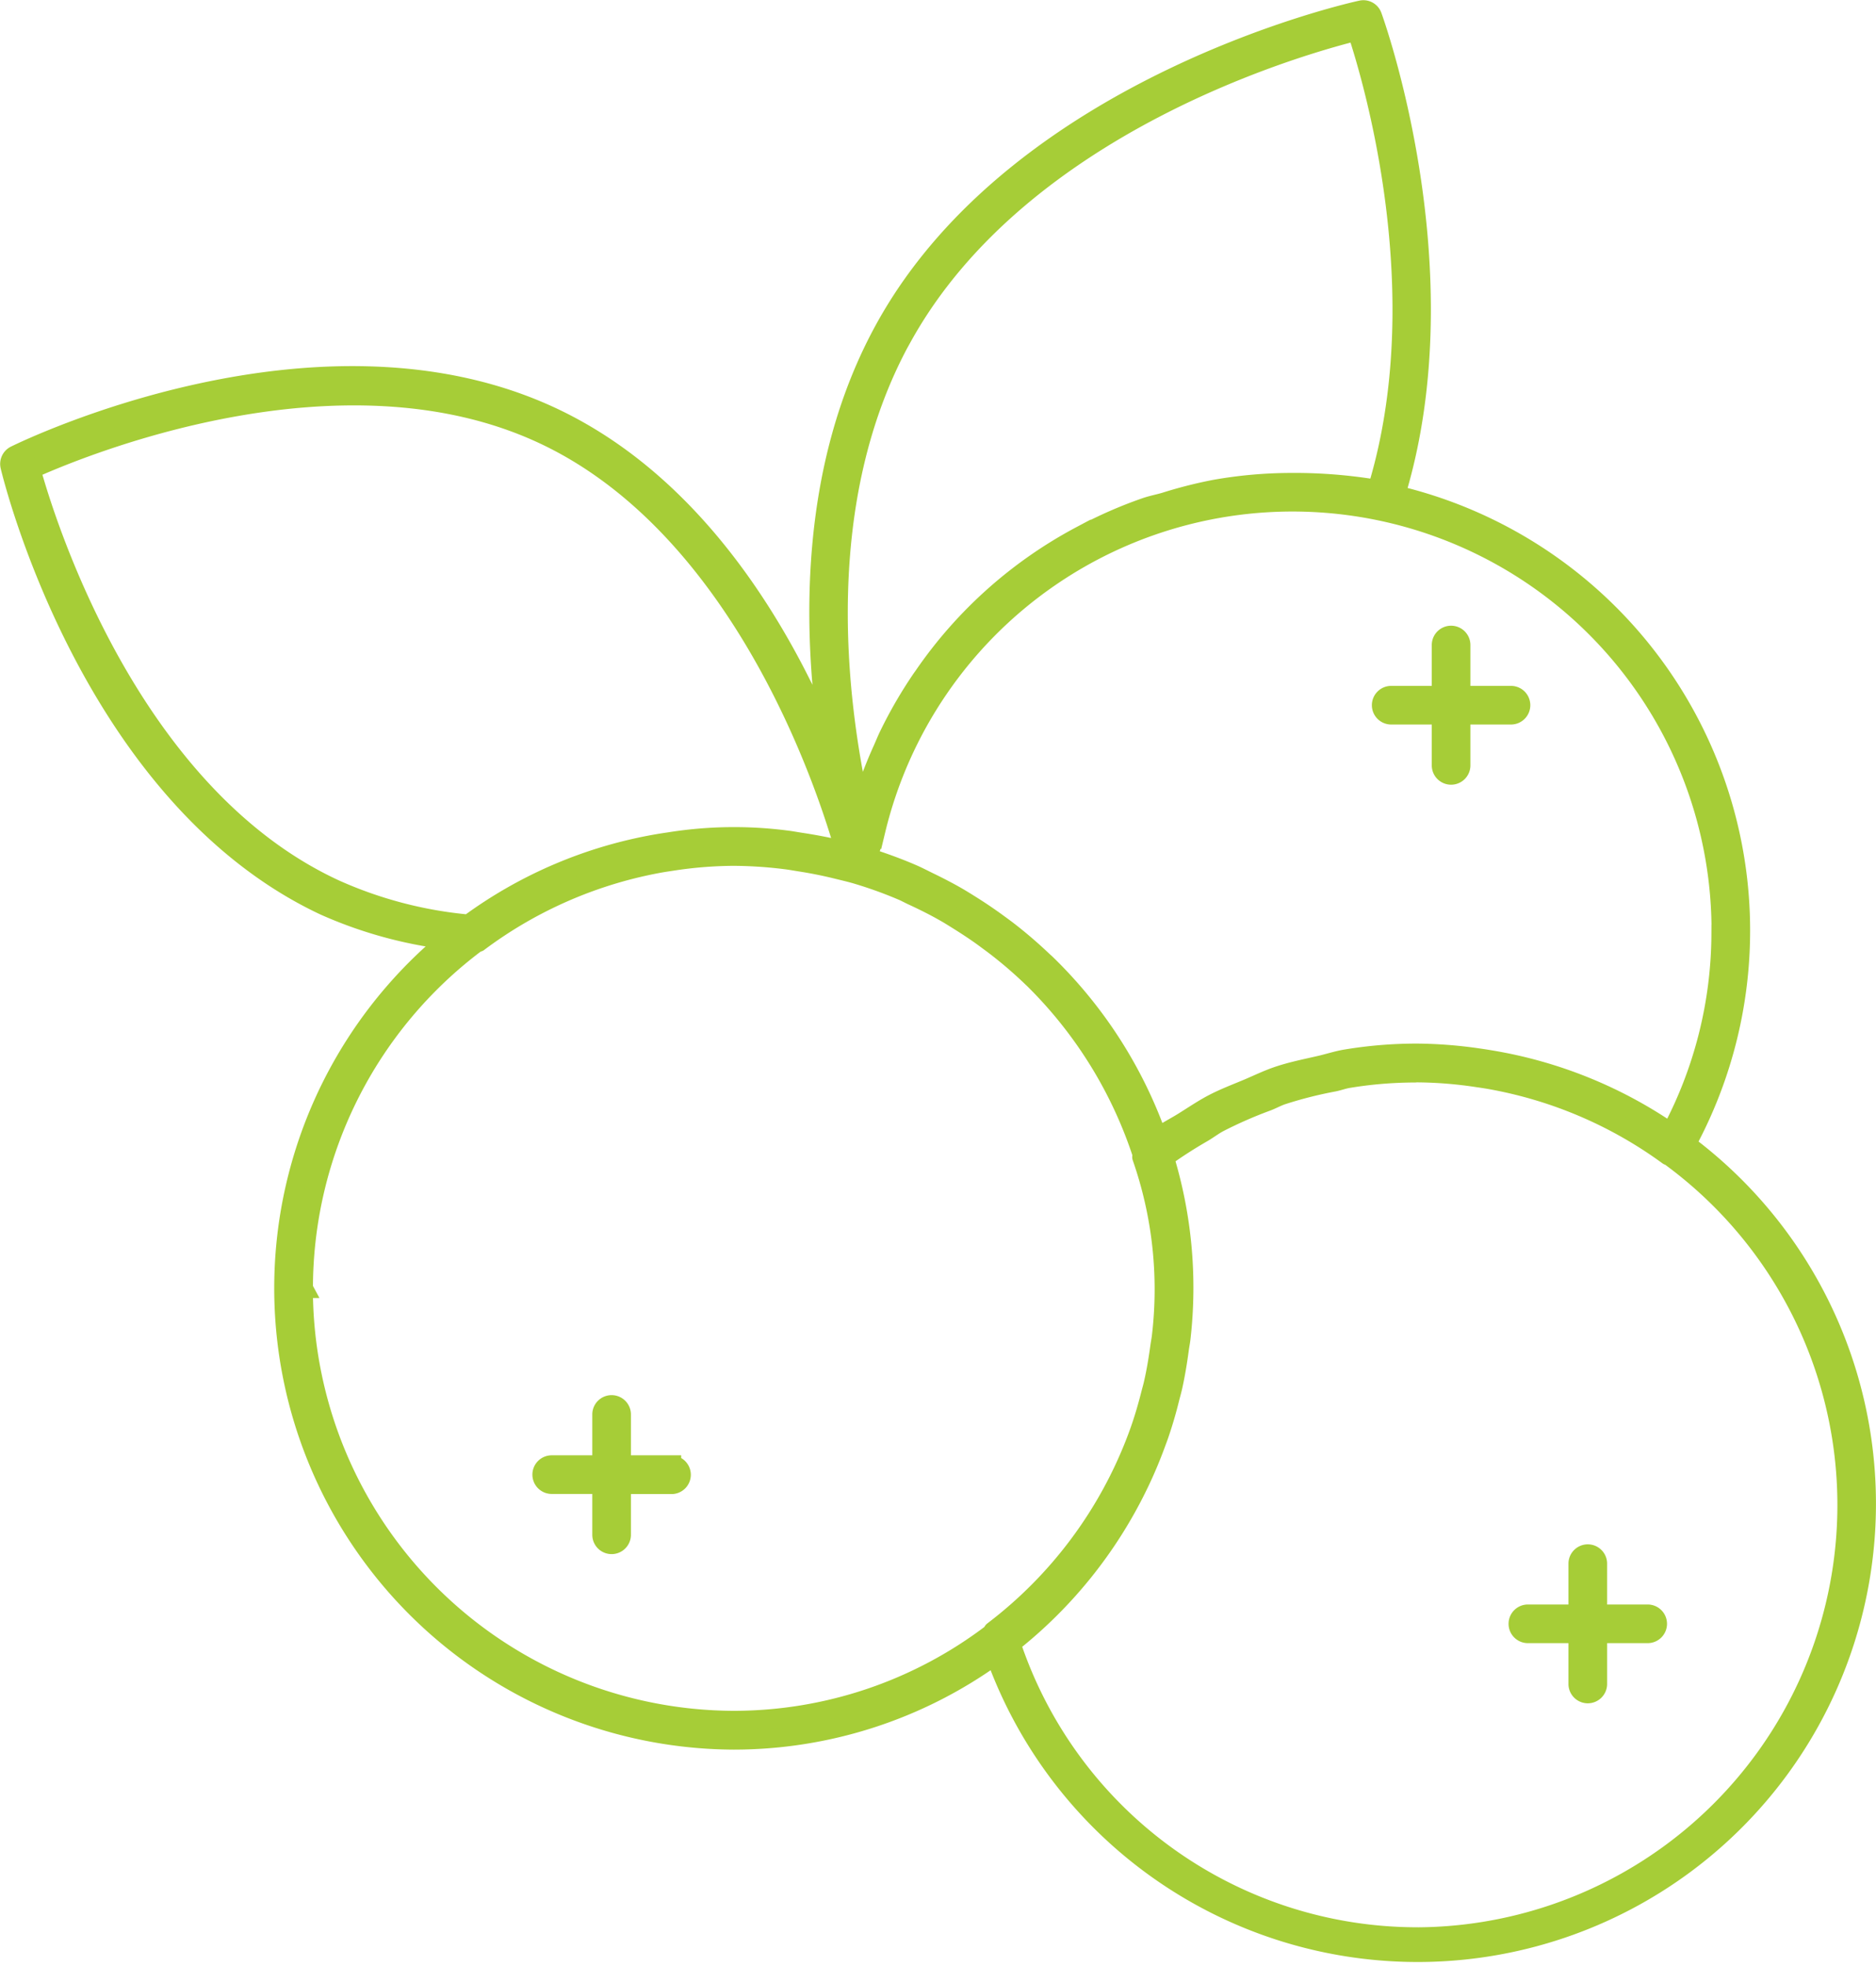 <svg xmlns="http://www.w3.org/2000/svg" width="97.096" height="101.756" viewBox="0 0 97.096 101.756">
  <g id="noun-cranberry-1294308" transform="translate(-193.58 -112.876)">
    <path id="Path_9796" data-name="Path 9796" d="M280.85,172.1a23.162,23.162,0,0,0-15.044-33.606c3.565-11.673-1.151-24.649-1.2-24.78a.489.489,0,0,0-.574-.314c-.175.035-17.656,3.834-24.633,16.443-4,7.233-3.792,15.7-2.889,21.651-2.245-5.476-6.658-13.407-14.33-17.022-12.047-5.672-27.173,1.654-27.811,1.968a.5.5,0,0,0-.266.568c.166.693,4.2,17.059,16.251,22.738a22.262,22.262,0,0,0,6.409,1.779,23.382,23.382,0,0,0,14.795,41.408,23.082,23.082,0,0,0,13.535-4.39A23.222,23.222,0,1,0,280.85,172.1Zm1.807-10.872a21.989,21.989,0,0,1-2.6,10.275,23.085,23.085,0,0,0-9.385-3.776c-.2-.034-.4-.065-.609-.094a23.149,23.149,0,0,0-3.171-.243h0a22.467,22.467,0,0,0-3.638.3c-.467.076-.915.228-1.376.332-.719.165-1.441.309-2.141.544-.543.182-1.06.437-1.59.66-.595.25-1.194.475-1.771.776-.534.279-1.04.625-1.558.947-.442.274-.9.5-1.33.809a23.422,23.422,0,0,0-5.765-8.993c-.058-.057-.122-.108-.181-.165q-.794-.755-1.655-1.432c-.194-.153-.392-.3-.591-.444q-.693-.511-1.424-.971c-.253-.159-.506-.317-.764-.467-.477-.274-.968-.526-1.465-.767-.265-.129-.524-.266-.793-.384-.624-.273-1.265-.513-1.915-.732-.137-.046-.265-.11-.4-.154.084-.483.259-.924.372-1.4a22.186,22.186,0,0,1,43.756,5.372Zm-42.38-30.9c6.149-11.116,20.832-15.181,23.534-15.847.761,2.285,4.165,13.547,1.048,23.73a25.658,25.658,0,0,0-4.484-.356,22.728,22.728,0,0,0-3.931.353,23.08,23.08,0,0,0-2.577.656c-.342.1-.7.166-1.03.284a22.8,22.8,0,0,0-3.155,1.378c-.049.026-.1.046-.15.072a22.891,22.891,0,0,0-8.124,7.235c-.032.046-.063.093-.1.14a22.979,22.979,0,0,0-1.691,2.9c-.128.256-.234.524-.351.786a23.282,23.282,0,0,0-.988,2.574c-.049.154-.126.294-.172.449-1.235-5.564-2.512-15.893,2.168-24.355Zm-29.5,28.508c-10.6-4.994-14.9-19.125-15.6-21.668,2.4-1.086,15.965-6.781,26.57-1.788,10.42,4.908,14.754,18.642,15.562,21.527-.147-.037-.3-.051-.448-.085-.6-.14-1.2-.25-1.814-.344-.273-.041-.543-.094-.819-.125a21.158,21.158,0,0,0-6.008.1c-.177.026-.354.052-.53.082a23.1,23.1,0,0,0-9.853,4.177,21.636,21.636,0,0,1-7.062-1.875Zm-1.5,20.723a22.353,22.353,0,0,1,8.945-17.878.551.551,0,0,0,.119-.039,22.283,22.283,0,0,1,9.5-4.115c.158-.026.317-.049.474-.073a21.543,21.543,0,0,1,3.242-.264,22.538,22.538,0,0,1,2.661.175c.266.032.527.081.791.122q.937.146,1.859.372c.374.093.751.178,1.117.289a22.072,22.072,0,0,1,2.315.84c.175.075.339.169.513.248.585.27,1.159.557,1.715.876.236.135.463.28.695.424.5.314,1,.644,1.472,1,.187.137.373.274.556.418a22.362,22.362,0,0,1,1.778,1.546c.014.014.03.026.045.041a22.617,22.617,0,0,1,5.641,9.13c0,.04-.046.066-.033.1a20.751,20.751,0,0,1,1.015,9.27c-.02.182-.058.359-.082.54-.088.642-.193,1.278-.335,1.9-.041.183-.094.362-.14.544-.163.639-.345,1.272-.565,1.893-.043.124-.089.247-.135.371a22.475,22.475,0,0,1-7.455,10.01c-.026.02-.006.061-.026.087a22.082,22.082,0,0,1-13.4,4.539,22.35,22.35,0,0,1-22.284-22.37Zm57.612,33.57A22.167,22.167,0,0,1,245.9,197.94a23.489,23.489,0,0,0,6.572-8.161c.019-.039.037-.078.057-.117q.489-1.018.879-2.086c.054-.147.11-.291.16-.438.213-.622.4-1.257.557-1.9.051-.2.107-.394.152-.593.142-.642.249-1.294.337-1.954.025-.188.065-.372.085-.56a23.051,23.051,0,0,0-.859-9.349,23.367,23.367,0,0,1,2-1.286c.279-.164.54-.367.825-.518a22.281,22.281,0,0,1,2.513-1.1c.255-.1.5-.235.755-.323a21.691,21.691,0,0,1,2.681-.68c.252-.051.495-.143.749-.185a21.458,21.458,0,0,1,3.444-.286c.029,0,.058-.007.087-.007a21.746,21.746,0,0,1,3.16.252c.184.026.368.054.55.084a22.206,22.206,0,0,1,9.315,3.952c.017.013.041,0,.059.012a22.358,22.358,0,0,1-13.084,40.434Z" transform="translate(0)" fill="#a6cd37" stroke="#a6cd37" stroke-width="1"/>
    <path id="Path_9797" data-name="Path 9797" d="M290.153,350.793h-2.6v-2.614a.5.5,0,1,0-1,0v2.614h-2.6a.5.5,0,1,0,0,1h2.6v2.614a.5.5,0,1,0,1,0V351.8h2.6a.5.5,0,1,0,0-1Z" transform="translate(-61.818 -162.093)" fill="#a6cd37" stroke="#a6cd37" stroke-width="1"/>
    <path id="Path_9798" data-name="Path 9798" d="M424.973,222.549h2.6v2.615a.5.5,0,1,0,1,0v-2.615h2.6a.5.5,0,1,0,0-1h-2.6v-2.614a.5.5,0,1,0-1,0v2.614h-2.6a.5.5,0,0,0,0,1Z" transform="translate(-159.389 -72.673)" fill="#a6cd37" stroke="#a6cd37" stroke-width="1"/>
    <path id="Path_9799" data-name="Path 9799" d="M454.113,375.853h-2.6v-2.614a.5.5,0,1,0-1,0v2.614h-2.6a.5.5,0,1,0,0,1h2.6v2.614a.5.5,0,1,0,1,0v-2.614h2.6a.5.5,0,0,0,0-1Z" transform="translate(-175.254 -179.431)" fill="#a6cd37" stroke="#a6cd37" stroke-width="1"/>
  </g>
</svg>
